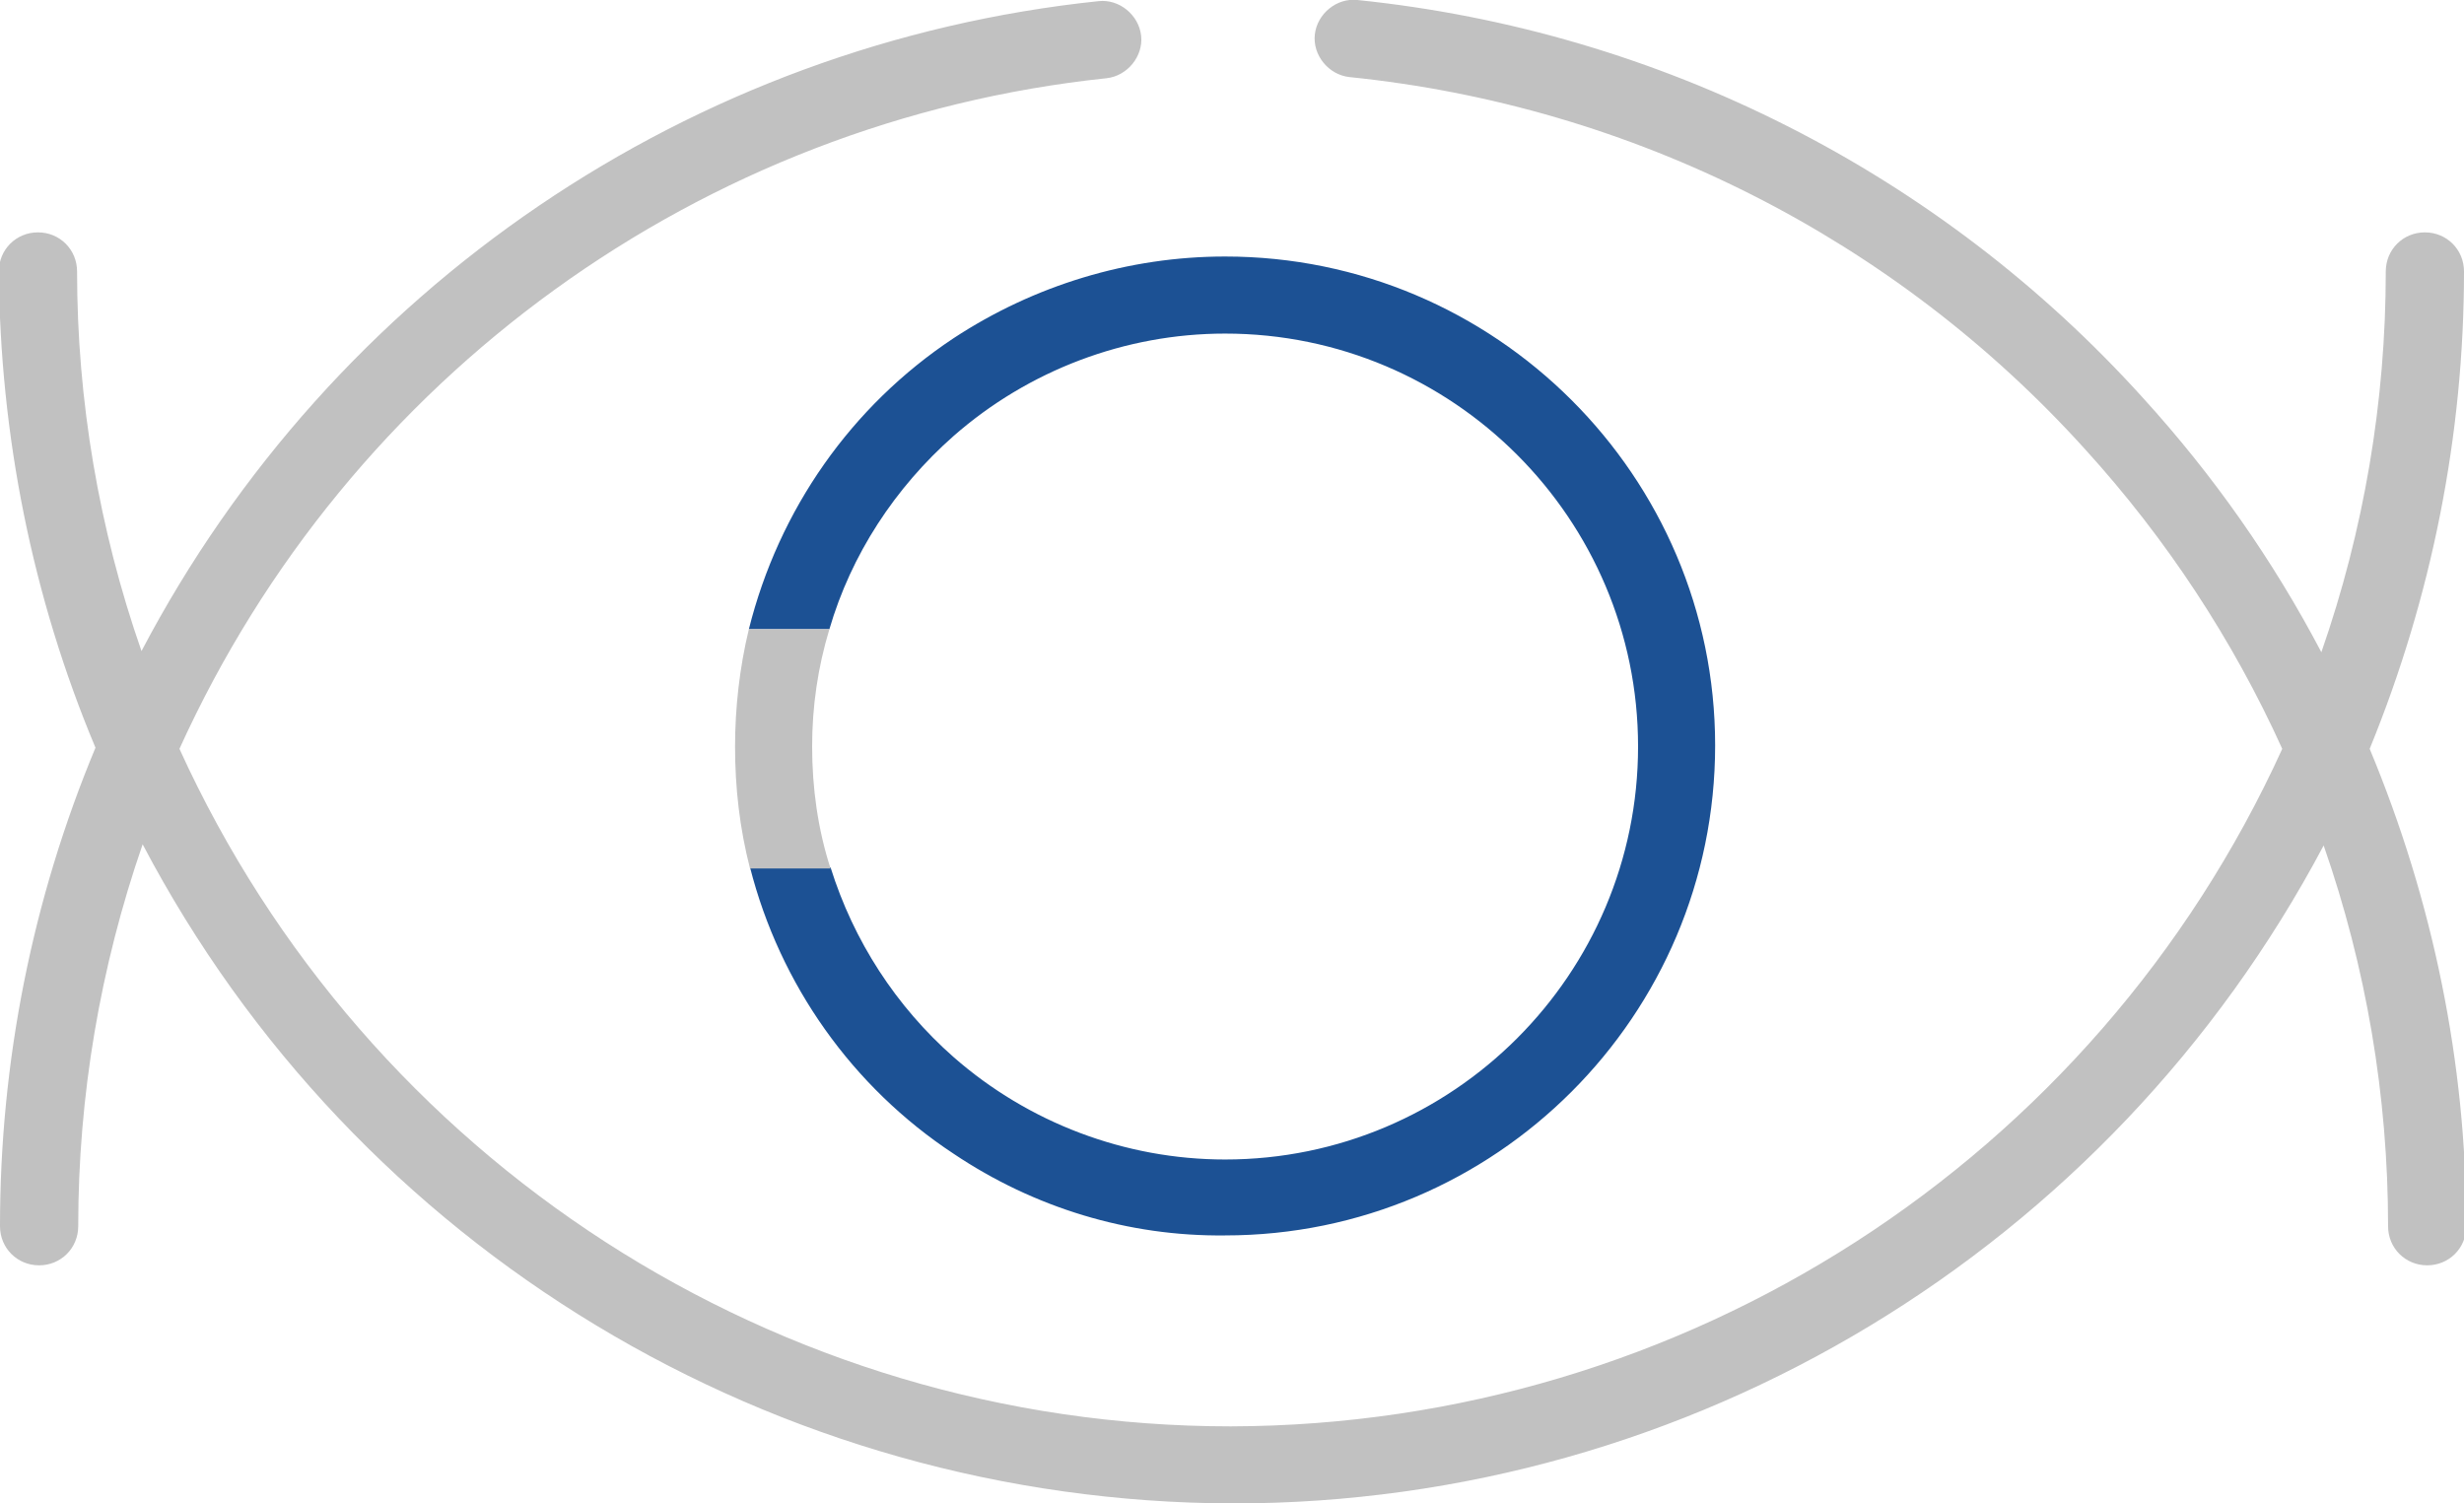<?xml version="1.0" encoding="utf-8"?>
<!-- Generator: Adobe Illustrator 26.5.2, SVG Export Plug-In . SVG Version: 6.00 Build 0)  -->
<svg version="1.1" id="Layer_2_00000176026321217340180020000015396497772470106036_"
	 xmlns="http://www.w3.org/2000/svg" xmlns:xlink="http://www.w3.org/1999/xlink" x="0px" y="0px" viewBox="0 0 214.2 130.7"
	 style="enable-background:new 0 0 214.2 130.7;" xml:space="preserve">
<style type="text/css">
	.st0{fill:none;}
	.st1{fill:#C1C1C1;}
	.st2{fill:#1C5194;}
</style>
<g id="Layer_1-2">
	<g id="_그룹_192">
		<g id="_그룹_181-2">
			<g id="_그룹_179-2">
				<path id="_패스_145-2" class="st0" d="M106.5,107.5c-23.5,0-42.6-19.1-42.6-42.6c0-23.5,19.1-42.6,42.6-42.6
					c23.5,0,42.6,19.1,42.6,42.6C149.1,88.4,130,107.5,106.5,107.5z M106.5,29c-19.8,0-35.9,16.1-35.9,35.9
					c0,19.8,16.1,35.9,35.9,35.9c19.8,0,35.9-16.1,35.9-35.9C142.4,45.1,126.3,29.1,106.5,29C106.5,29,106.5,29,106.5,29z"/>
			</g>
			<g id="_그룹_180-2">
				<path id="_패스_146-2" class="st1" d="M214.2,23.6c0-1.9-1.5-3.4-3.4-3.4l0,0c-1.9,0-3.4,1.5-3.4,3.4l0,0
					c0,11.3-1.9,22.5-5.6,33.1c-4.2-8-9.4-15.4-15.5-22.1C168.6,15,144.3,2.7,118,0c-1.8-0.2-3.5,1.2-3.7,3s1.2,3.5,3,3.7l0,0
					c24.6,2.5,47.4,14,64,32.4c7,7.7,12.8,16.5,17.1,26c-16.3,35.8-52,58.8-91.4,58.9c-39.4,0-75.1-23.1-91.4-58.9
					C30.3,32.7,61,10.5,96.2,6.8c1.8-0.2,3.2-1.9,3-3.7c-0.2-1.8-1.9-3.2-3.7-3C60.1,3.8,28.9,25,12.3,56.6
					C8.6,46,6.7,34.8,6.7,23.6c0-1.9-1.5-3.4-3.4-3.4l0,0c-1.9,0-3.4,1.5-3.4,3.4l0,0C0,37.8,2.8,51.9,8.3,65
					C2.8,78.2,0,92.3,0,106.6c0,1.9,1.5,3.4,3.4,3.4c1.9,0,3.4-1.5,3.4-3.4c0-11.3,1.9-22.5,5.6-33.2c18.5,35.2,55,57.2,94.8,57.3
					c39.8,0,76.2-22.1,94.8-57.2c3.7,10.6,5.6,21.8,5.6,33.1c0,1.9,1.5,3.4,3.4,3.4l0,0c1.9,0,3.4-1.5,3.4-3.4
					c0-14.2-2.9-28.3-8.4-41.5C211.4,51.9,214.2,37.8,214.2,23.6L214.2,23.6z"/>
			</g>
			<path class="st2" d="M106.5,22.3c-8.4,0-16.6,2.5-23.6,7.1l0,0c-8.9,5.9-15.2,14.9-17.8,25.3h7c1.9-6.5,5.7-12.3,10.8-16.8l0,0
				c6.5-5.7,14.9-8.9,23.6-8.9c19.8,0,35.9,16.1,35.9,35.9c0,19.8-16.1,35.9-35.9,35.9c-8.7,0-17.1-3.2-23.6-8.9
				c-5-4.4-8.7-10.1-10.7-16.5h-7c2.6,10.2,8.9,19.1,17.7,24.9c7,4.7,15.2,7.2,23.6,7.1c23.5,0,42.6-19.1,42.6-42.6
				C149.1,41.4,130,22.3,106.5,22.3L106.5,22.3z"/>
			<path id="_패스_150-2" class="st1" d="M65.2,75.5h7c-1.1-3.4-1.6-7-1.6-10.6c0-3.5,0.5-6.9,1.5-10.2h-7
				c-0.8,3.3-1.2,6.8-1.2,10.2C63.9,68.5,64.3,72,65.2,75.5z"/>
		</g>
	</g>
</g>
</svg>
